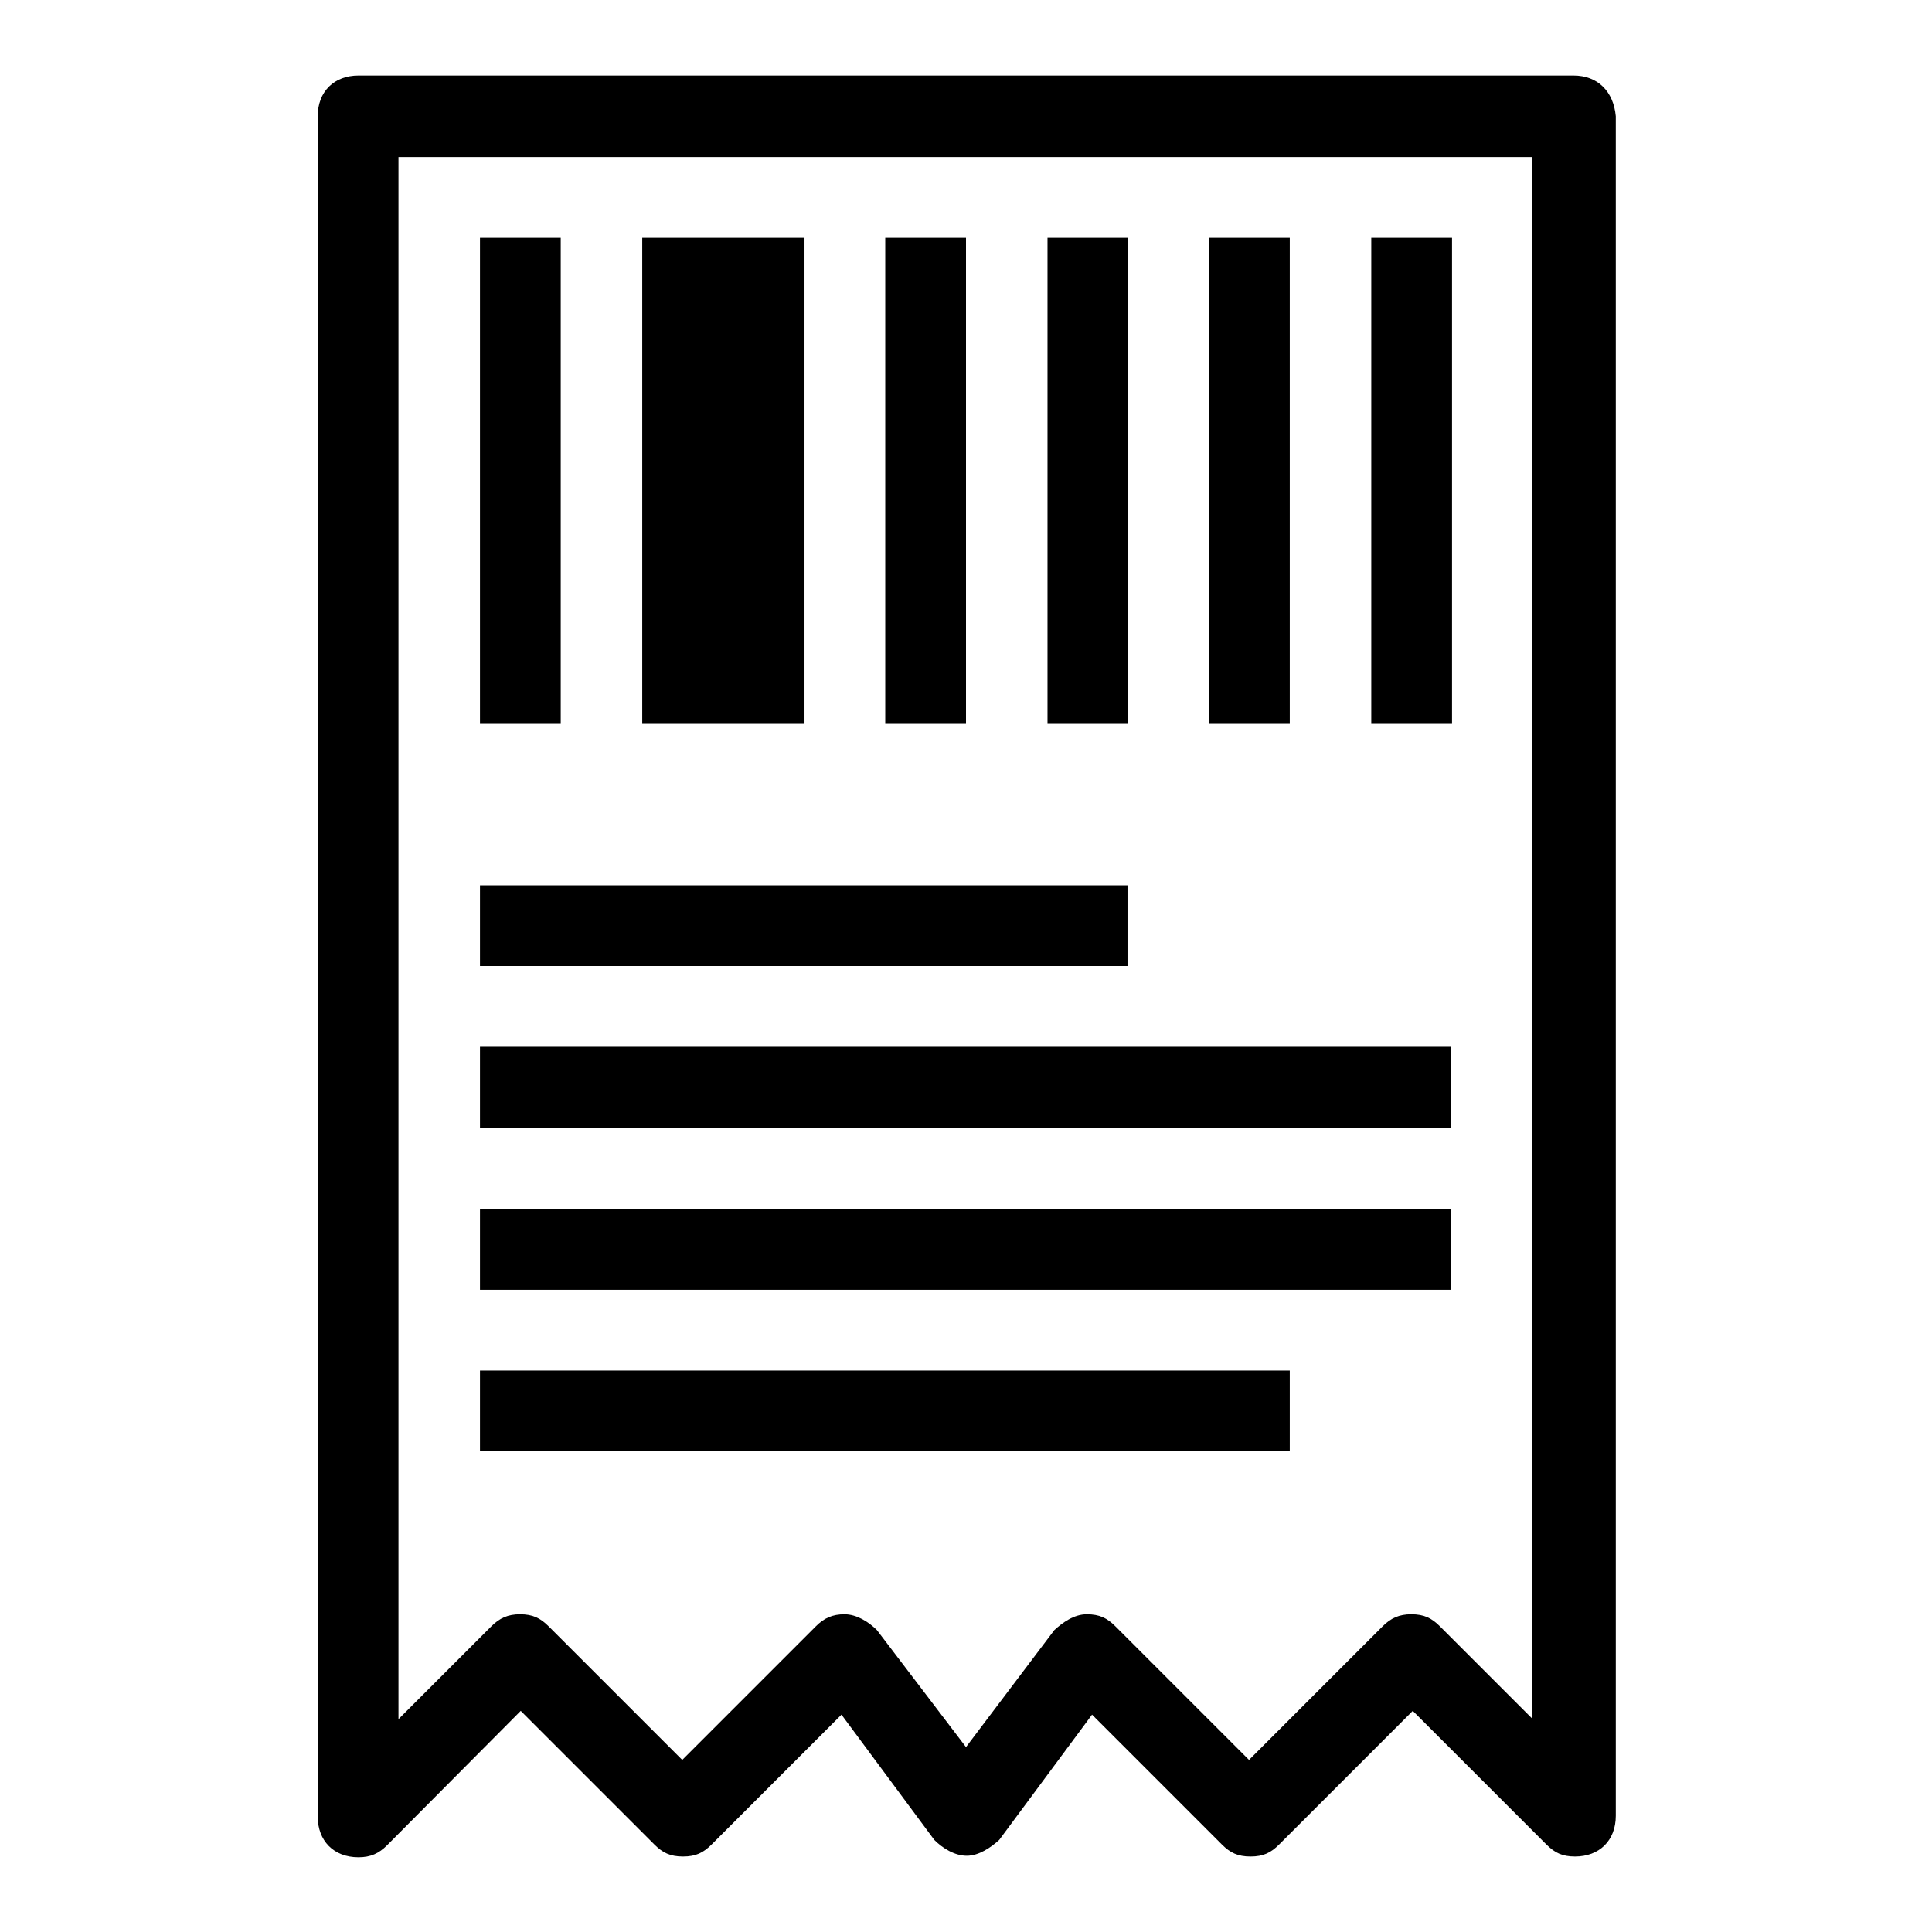 <?xml version="1.0" encoding="utf-8"?>
<!-- Svg Vector Icons : http://www.onlinewebfonts.com/icon -->
<!DOCTYPE svg PUBLIC "-//W3C//DTD SVG 1.1//EN" "http://www.w3.org/Graphics/SVG/1.1/DTD/svg11.dtd">
<svg version="1.1" xmlns="http://www.w3.org/2000/svg" xmlns:xlink="http://www.w3.org/1999/xlink" x="0px" y="0px" viewBox="0 0 256 256" enable-background="new 0 0 256 256" xml:space="preserve">
<g> <path fill="#000000" d="M106.5,31.5H85.1v64.4h21.5V31.5z M128,31.5h-10.7v64.4H128V31.5z M149.5,31.5h-10.7v64.4h10.7V31.5z  M170.9,31.5h-10.7v64.4h10.7V31.5z M192.4,31.5h-10.7v64.4h10.7V31.5z M149.5,117.3H63.6V128h85.8V117.3z M208.5,10H47.5 c-3.2,0-5.4,2.1-5.4,5.4v225.3c0,3.2,2.1,5.4,5.4,5.4c1.6,0,2.7-0.5,3.8-1.6L69,226.7l17.7,17.7c1.1,1.1,2.1,1.6,3.8,1.6 s2.7-0.5,3.8-1.6l17.2-17.2l12.3,16.6l0,0c1.1,1.1,2.7,2.1,4.3,2.1c1.6,0,3.2-1.1,4.3-2.1l0,0l12.3-16.6l17.2,17.2 c1.1,1.1,2.1,1.6,3.8,1.6s2.7-0.5,3.8-1.6l17.7-17.7l17.7,17.7c1.1,1.1,2.1,1.6,3.8,1.6c3.2,0,5.4-2.1,5.4-5.4V15.4 C213.8,12.1,211.7,10,208.5,10z M203.1,227.8l-12.3-12.3c-1.1-1.1-2.1-1.6-3.8-1.6c-1.6,0-2.7,0.5-3.8,1.6l-17.7,17.7l-17.7-17.7 c-1.1-1.1-2.1-1.6-3.8-1.6s-3.2,1.1-4.3,2.1l0,0L128,231.5L116.2,216l0,0c-1.1-1.1-2.7-2.1-4.3-2.1c-1.6,0-2.7,0.5-3.8,1.6 l-17.7,17.7l-17.7-17.7c-1.1-1.1-2.1-1.6-3.8-1.6c-1.6,0-2.7,0.5-3.8,1.6l-12.3,12.3v-207h150.2V227.8z M170.9,181.6H63.6v10.7 h107.3V181.6z M74.4,31.5H63.6v64.4h10.7V31.5z M192.4,160.2H63.6v10.7h128.7V160.2z M192.4,138.7H63.6v10.7h128.7V138.7z"/></g>
</svg>
